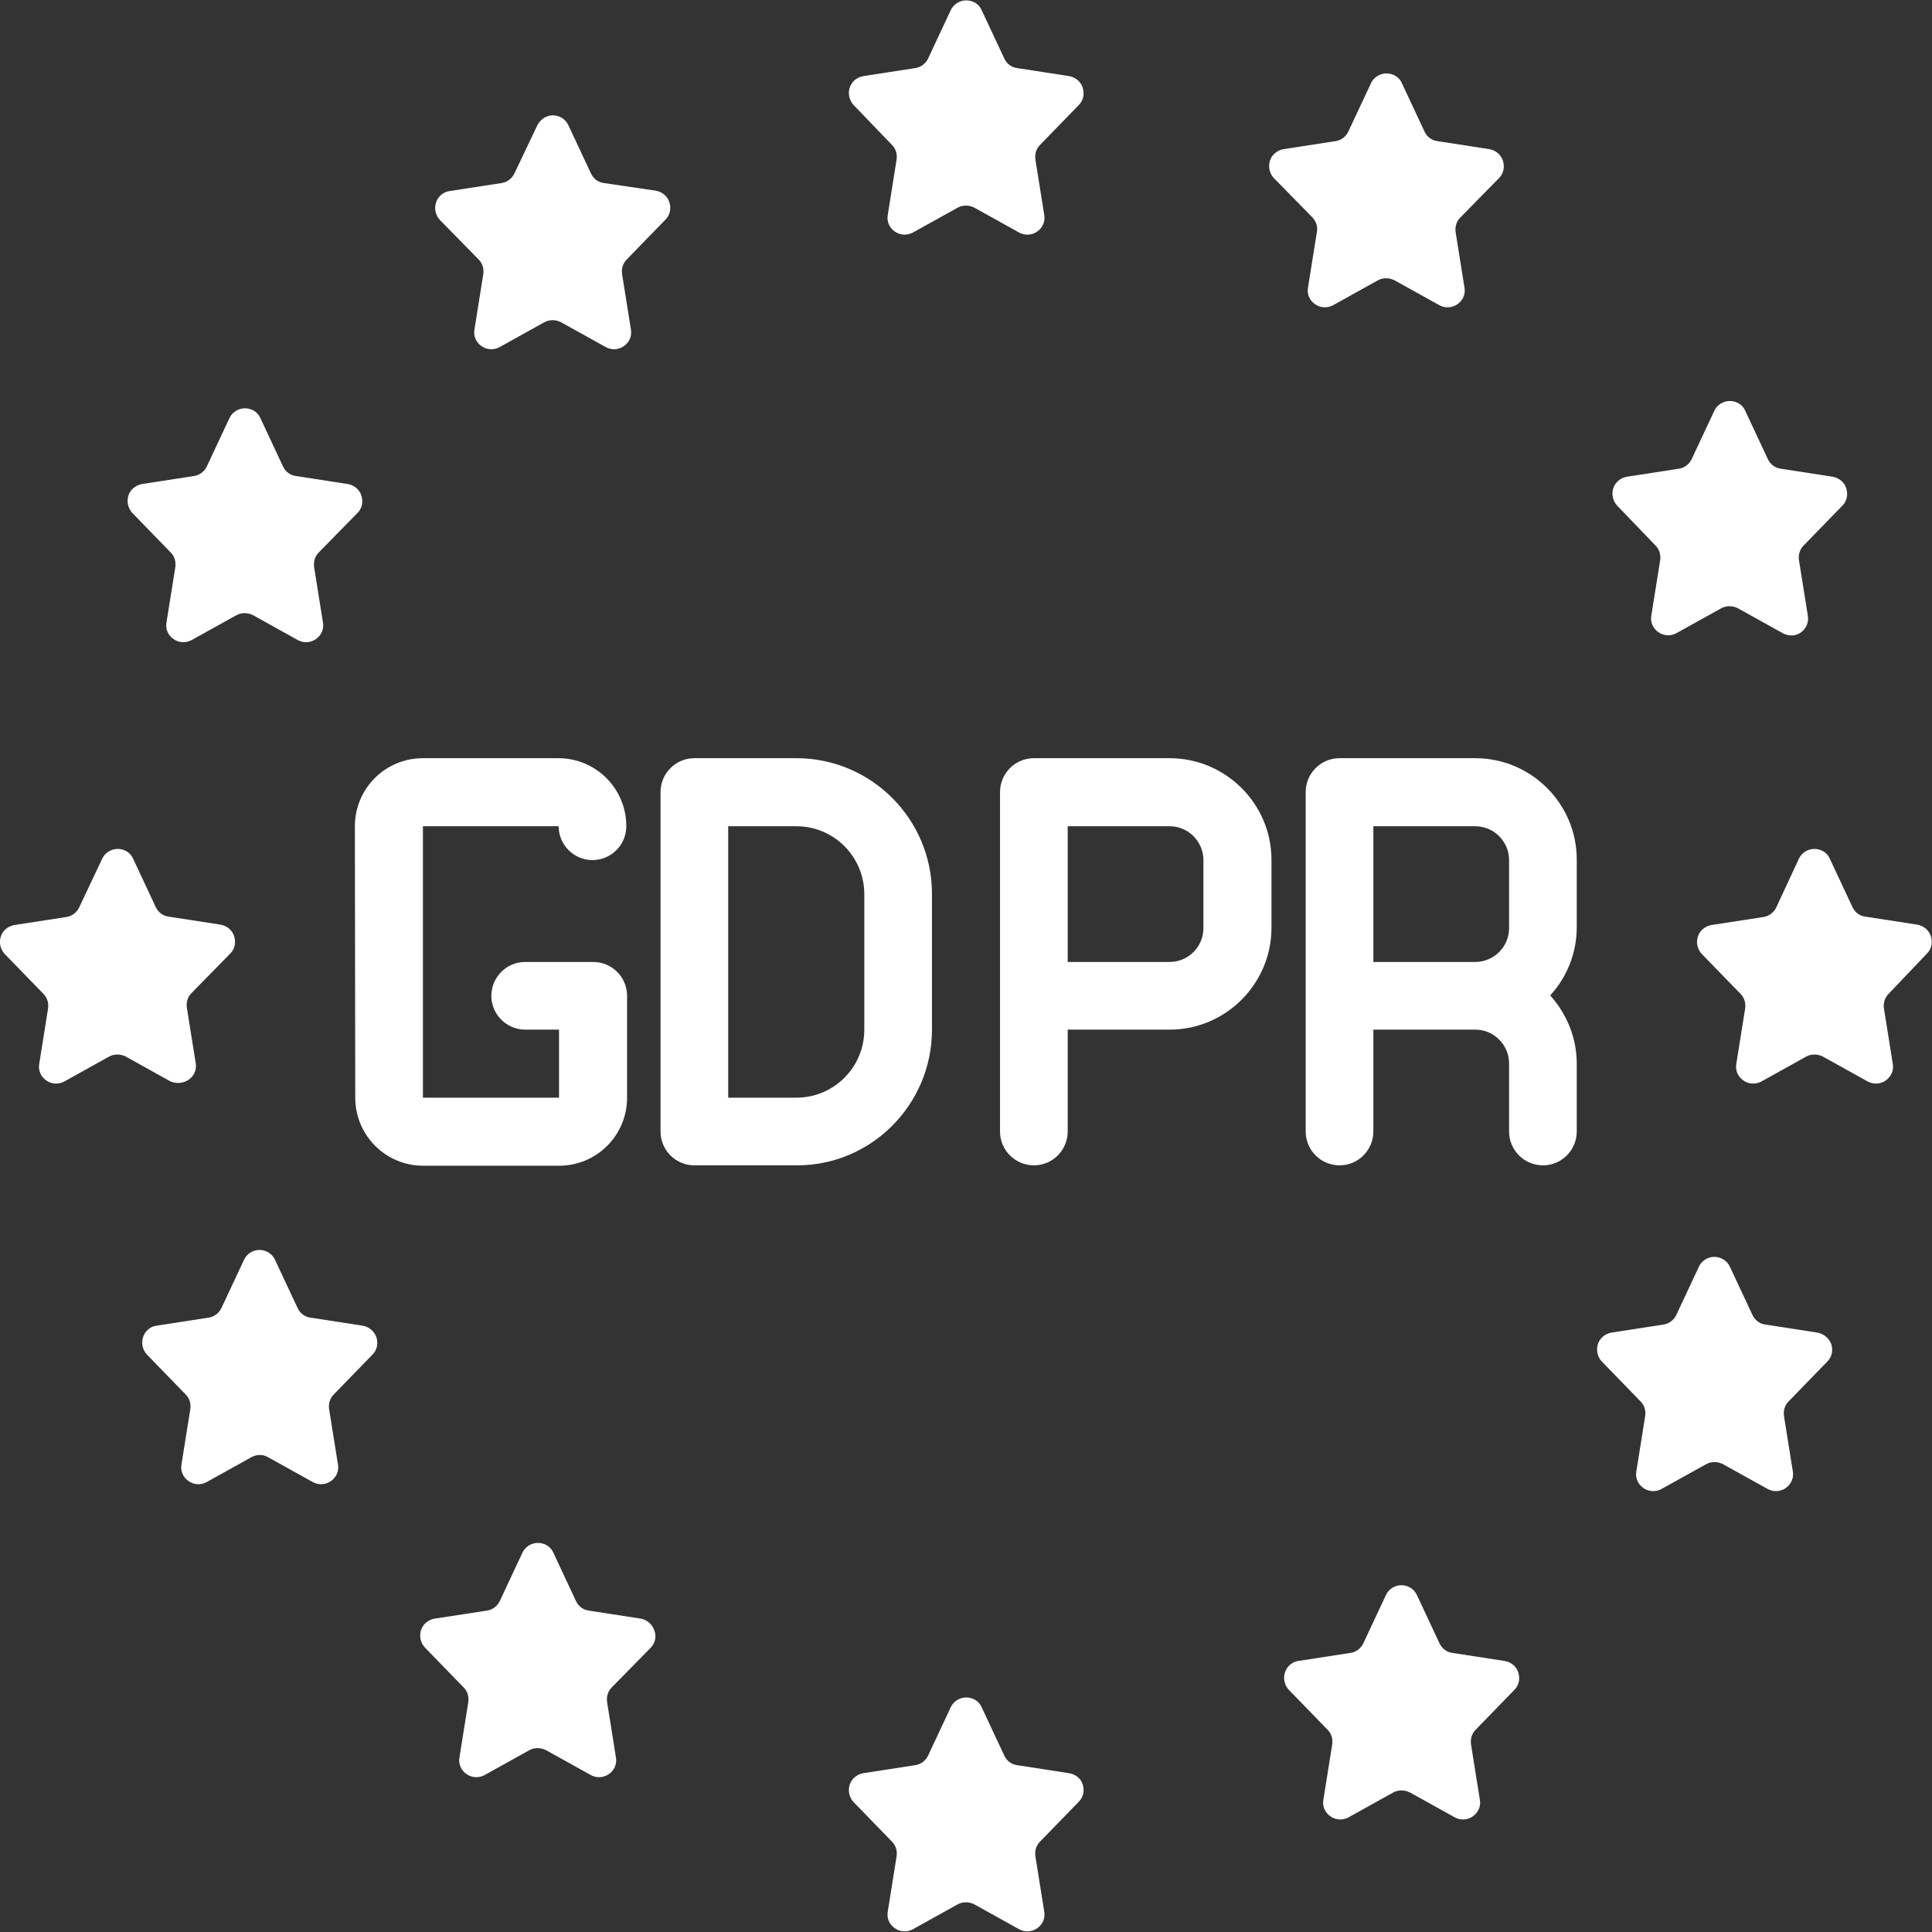 <?xml version="1.0" encoding="utf-8"?>
<!-- Generator: Adobe Illustrator 22.1.0, SVG Export Plug-In . SVG Version: 6.00 Build 0)  -->
<svg version="1.1" id="Capa_1" xmlns="http://www.w3.org/2000/svg" xmlns:xlink="http://www.w3.org/1999/xlink" x="0px" y="0px"
	 viewBox="0 0 502.5 502.5" style="enable-background:new 0 0 502.5 502.5;" xml:space="preserve">
<rect x="0" y="0" width="502.5" height="502.5" fill="#333333" stroke="none"/>
<style type="text/css">
	.st0{fill:#FFFFFF;}
</style>
<g>
	<g>
		<g>
			<path class="st0" d="M232,37.7c1,1,1.4,2.4,1.2,3.8l-2.3,14.4c-0.3,1.7,0.4,3.3,1.8,4.3s3.2,1.1,4.7,0.3l11.7-6.5
				c1.3-0.7,2.9-0.7,4.3,0l11.7,6.5c1.5,0.8,3.3,0.7,4.7-0.3s2.1-2.6,1.8-4.3l-2.3-14.4c-0.2-1.4,0.2-2.8,1.2-3.8l10.1-10.4
				c1.2-1.2,1.5-2.9,1-4.5c-0.5-1.6-1.9-2.7-3.5-3l-13.6-2.1c-1.5-0.2-2.7-1.2-3.3-2.5l-5.9-12.6c-0.7-1.6-2.3-2.5-4-2.5
				s-3.3,1-4,2.5l-5.9,12.6c-0.6,1.3-1.9,2.3-3.3,2.5l-13.6,2.1c-1.6,0.3-3,1.4-3.5,3s-0.1,3.3,1,4.5L232,37.7z"/>
			<path class="st0" d="M278.1,461.2l-13.6-2.1c-1.5-0.2-2.7-1.2-3.3-2.5l-5.9-12.6c-0.7-1.6-2.3-2.5-4-2.5s-3.3,1-4,2.5l-5.9,12.6
				c-0.6,1.3-1.9,2.3-3.3,2.5l-13.6,2.1c-1.6,0.3-3,1.4-3.5,3s-0.1,3.3,1,4.5L232,479c1,1,1.4,2.4,1.2,3.8l-2.3,14.4
				c-0.3,1.7,0.4,3.3,1.8,4.3s3.2,1.1,4.7,0.3l11.7-6.5c1.3-0.7,2.9-0.7,4.3,0l11.7,6.5c1.5,0.8,3.3,0.7,4.7-0.3s2.1-2.6,1.8-4.3
				l-2.3-14.4c-0.2-1.4,0.2-2.8,1.2-3.8l10.1-10.4c1.2-1.2,1.5-2.9,1-4.5S279.7,461.5,278.1,461.2z"/>
			<path class="st0" d="M124.5,67.5c1,1,1.4,2.4,1.2,3.8l-2.3,14.4c-0.3,1.7,0.4,3.3,1.8,4.3c1.4,1,3.2,1.1,4.7,0.3l11.7-6.5
				c1.3-0.7,2.9-0.7,4.3,0l11.7,6.5c1.5,0.8,3.3,0.7,4.7-0.3s2.1-2.6,1.8-4.3l-2.3-14.4c-0.2-1.4,0.2-2.8,1.2-3.8l10.1-10.4
				c1.2-1.2,1.5-2.9,1-4.5s-1.9-2.7-3.5-3L157,47.6c-1.5-0.2-2.7-1.2-3.3-2.5l-5.9-12.6c-0.7-1.5-2.3-2.5-4-2.5s-3.2,1-4,2.5
				l-6,12.6c-0.6,1.3-1.9,2.3-3.3,2.5l-13.6,2.1c-1.6,0.2-3,1.4-3.5,3s-0.1,3.3,1,4.5L124.5,67.5z"/>
			<path class="st0" d="M391.3,432l-13.6-2.1c-1.5-0.2-2.7-1.2-3.3-2.5l-5.9-12.6c-0.7-1.5-2.3-2.5-4-2.5c-1.7,0-3.3,1-4,2.5
				l-5.9,12.6c-0.6,1.3-1.9,2.3-3.3,2.5l-13.6,2.1c-1.6,0.2-3,1.4-3.5,3s-0.1,3.3,1,4.5l10.1,10.4c1,1,1.4,2.4,1.2,3.8l-2.3,14.4
				c-0.3,1.7,0.4,3.3,1.8,4.3c1.4,1,3.2,1.1,4.7,0.3l11.7-6.5c1.3-0.7,2.9-0.7,4.3,0l11.7,6.5c1.5,0.8,3.3,0.7,4.7-0.3
				s2.1-2.6,1.8-4.3l-2.3-14.4c-0.2-1.4,0.2-2.8,1.2-3.8l10.1-10.4c1.2-1.2,1.5-2.9,1-4.5S392.9,432.2,391.3,432z"/>
			<path class="st0" d="M44.4,143.7c1,1,1.4,2.4,1.2,3.8l-2.3,14.4c-0.3,1.7,0.4,3.3,1.8,4.3c1.4,1,3.2,1.1,4.7,0.3l11.7-6.5
				c1.3-0.7,2.9-0.7,4.3,0l11.7,6.5c1.5,0.8,3.3,0.7,4.7-0.3c1.4-1,2.1-2.6,1.8-4.3l-2.3-14.4c-0.2-1.4,0.2-2.8,1.2-3.8L93,133.4
				c1.2-1.2,1.5-2.9,1-4.5c-0.5-1.6-1.9-2.7-3.5-3l-13.6-2.1c-1.5-0.2-2.7-1.2-3.3-2.5l-5.9-12.6c-0.7-1.6-2.3-2.5-4-2.5
				s-3.3,1-4,2.5l-5.9,12.6c-0.6,1.3-1.9,2.3-3.3,2.5l-13.6,2.1c-1.6,0.3-3,1.4-3.5,3c-0.5,1.6-0.1,3.3,1,4.5L44.4,143.7z"/>
			<path class="st0" d="M472.7,346.6l-13.6-2.1c-1.5-0.2-2.7-1.2-3.3-2.5l-5.9-12.6c-0.7-1.5-2.3-2.5-4-2.5s-3.3,1-4,2.5l-5.9,12.6
				c-0.6,1.3-1.9,2.3-3.3,2.5l-13.6,2.1c-1.6,0.3-3,1.4-3.5,3s-0.1,3.3,1,4.5l10.1,10.4c1,1,1.4,2.4,1.2,3.8l-2.3,14.4
				c-0.3,1.7,0.4,3.3,1.8,4.3c1.4,1,3.2,1.1,4.7,0.3l11.7-6.5c1.3-0.7,2.9-0.7,4.3,0l11.7,6.5c1.5,0.8,3.3,0.7,4.7-0.3
				s2.1-2.7,1.8-4.3l-2.3-14.4c-0.2-1.4,0.2-2.8,1.2-3.8l10.1-10.4c1.2-1.2,1.5-2.9,1-4.5C475.7,348,474.3,346.9,472.7,346.6z"/>
			<path class="st0" d="M49.1,280.8c1.4-1,2.1-2.6,1.8-4.3l-2.3-14.4c-0.2-1.4,0.2-2.8,1.2-3.8L59.9,248c1.2-1.2,1.5-2.9,1-4.5
				c-0.5-1.6-1.9-2.7-3.5-3l-13.6-2.1c-1.5-0.2-2.7-1.2-3.3-2.5l-5.9-12.6c-0.7-1.6-2.3-2.5-4-2.5s-3.3,1-4,2.5L20.6,236
				c-0.6,1.3-1.9,2.3-3.3,2.5l-13.6,2.1c-1.6,0.3-3,1.4-3.5,3s-0.1,3.3,1,4.5l10.1,10.4c1,1,1.4,2.4,1.2,3.8l-2.3,14.4
				c-0.3,1.7,0.4,3.3,1.8,4.3s3.2,1.1,4.7,0.3l11.7-6.5c1.3-0.7,2.9-0.7,4.3,0l11.7,6.5C45.9,281.9,47.7,281.8,49.1,280.8z"/>
			<path class="st0" d="M501.2,248c1.2-1.2,1.5-2.9,1-4.5c-0.5-1.6-1.9-2.7-3.5-3l-13.6-2.1c-1.5-0.2-2.7-1.2-3.3-2.5l-5.9-12.6
				c-0.7-1.6-2.3-2.5-4-2.5s-3.3,1-4,2.5L462,236c-0.6,1.3-1.9,2.3-3.3,2.5l-13.6,2.1c-1.6,0.3-3,1.4-3.5,3s-0.1,3.3,1,4.5
				l10.1,10.4c1,1,1.4,2.4,1.2,3.8l-2.3,14.4c-0.3,1.7,0.4,3.3,1.8,4.3s3.2,1.1,4.7,0.3l11.7-6.5c1.3-0.7,2.9-0.7,4.3,0l11.7,6.5
				c1.5,0.8,3.3,0.7,4.7-0.3s2.1-2.6,1.8-4.3l-2.3-14.4c-0.2-1.4,0.2-2.8,1.2-3.8L501.2,248z"/>
			<path class="st0" d="M94.3,344.8l-13.6-2.1c-1.5-0.2-2.7-1.2-3.3-2.5l-5.9-12.6c-0.7-1.5-2.3-2.5-4-2.5c-1.7,0-3.3,1-4,2.5
				l-5.9,12.6c-0.6,1.3-1.9,2.3-3.3,2.5l-13.6,2.1c-1.6,0.2-3,1.4-3.5,3c-0.5,1.6-0.1,3.3,1,4.5l10.1,10.4c1,1,1.4,2.4,1.2,3.8
				l-2.3,14.4c-0.3,1.7,0.4,3.3,1.8,4.3c1.4,1,3.2,1.1,4.7,0.3l11.7-6.5c1.3-0.7,2.9-0.8,4.3,0l11.7,6.5c1.5,0.8,3.3,0.7,4.7-0.3
				c1.4-1,2.1-2.6,1.8-4.3l-2.3-14.4c-0.2-1.4,0.2-2.8,1.2-3.8l10.1-10.4c1.2-1.2,1.5-2.9,1-4.5C97.3,346.2,96,345.1,94.3,344.8z"/>
			<path class="st0" d="M430.6,141.9c1,1,1.4,2.4,1.2,3.8l-2.3,14.4c-0.3,1.7,0.4,3.3,1.8,4.3s3.2,1.1,4.7,0.3l11.7-6.5
				c1.3-0.7,2.9-0.7,4.3,0l11.7,6.5c1.5,0.8,3.3,0.8,4.7-0.2s2.1-2.7,1.8-4.4l-2.3-14.4c-0.2-1.4,0.2-2.8,1.2-3.8l10.1-10.4
				c1.2-1.2,1.5-2.9,1-4.5c-0.5-1.6-1.9-2.7-3.5-3l-13.6-2.1c-1.5-0.2-2.7-1.2-3.3-2.5l-5.9-12.6c-0.7-1.6-2.3-2.5-4-2.5
				s-3.3,1-4,2.5l-5.9,12.6c-0.6,1.3-1.9,2.3-3.3,2.5l-13.6,2.1c-1.6,0.3-3,1.4-3.5,3c-0.5,1.6-0.1,3.3,1,4.5L430.6,141.9z"/>
			<path class="st0" d="M166.7,421l-13.6-2.1c-1.5-0.2-2.7-1.2-3.3-2.5l-5.9-12.6c-0.7-1.6-2.3-2.5-4-2.5s-3.3,1-4,2.5l-5.9,12.6
				c-0.6,1.3-1.9,2.3-3.3,2.5L113,421c-1.6,0.3-3,1.4-3.5,3c-0.5,1.6-0.1,3.3,1,4.5l10.1,10.4c1,1,1.4,2.4,1.2,3.8l-2.3,14.4
				c-0.3,1.7,0.4,3.3,1.8,4.3s3.2,1.1,4.7,0.3l11.7-6.5c1.3-0.7,2.9-0.7,4.3,0l11.7,6.5c1.5,0.8,3.3,0.7,4.7-0.3
				c1.4-1,2.1-2.6,1.8-4.3l-2.3-14.4c-0.2-1.4,0.2-2.8,1.2-3.8l10.1-10.3c1.2-1.2,1.6-2.9,1-4.5C169.7,422.5,168.3,421.3,166.7,421z
				"/>
			<path class="st0" d="M342.5,60.4l-2.3,14.4c-0.3,1.7,0.4,3.3,1.8,4.3c1.4,1,3.2,1.1,4.7,0.3l11.7-6.5c1.3-0.7,2.9-0.7,4.3,0
				l11.7,6.5c1.5,0.8,3.3,0.7,4.7-0.3s2.1-2.6,1.8-4.3l-2.3-14.4c-0.2-1.4,0.2-2.8,1.2-3.8l10.1-10.3c1.2-1.2,1.5-2.9,1-4.5
				s-1.9-2.7-3.5-3l-13.6-2.1c-1.5-0.2-2.7-1.2-3.3-2.5l-5.9-12.6c-0.7-1.6-2.3-2.5-4-2.5s-3.3,1-4,2.5l-5.9,12.6
				c-0.6,1.3-1.9,2.3-3.3,2.5l-13.6,2.1c-1.6,0.3-3,1.4-3.5,3c-0.5,1.6-0.1,3.3,1,4.5l10.1,10.3C342.3,57.6,342.8,59,342.5,60.4z"/>
			<path class="st0" d="M92.4,285.5c0,9.8,7.9,17.7,17.7,17.7h35.3c9.8,0,17.7-7.9,17.7-17.7V259c0-4.9-4-8.8-8.8-8.8h-17.7
				c-4.9,0-8.8,4-8.8,8.8c0,4.9,4,8.8,8.8,8.8h8.8v17.7H110v-70.6h35.3c0,4.9,4,8.8,8.8,8.8c4.9,0,8.8-4,8.8-8.8
				c0-9.8-7.9-17.7-17.7-17.7H110c-9.8,0-17.7,7.9-17.7,17.7L92.4,285.5L92.4,285.5z"/>
			<path class="st0" d="M242.4,267.8v-35.3c0-19.5-15.8-35.3-35.3-35.3h-26.5c-4.9,0-8.8,4-8.8,8.8v88.3c0,4.9,4,8.8,8.8,8.8h26.5
				C226.6,303.2,242.4,287.3,242.4,267.8z M224.8,267.8c0,9.8-7.9,17.7-17.7,17.7h-17.7v-70.6h17.7c9.8,0,17.7,7.9,17.7,17.7V267.8z
				"/>
			<path class="st0" d="M304.2,197.2h-35.3c-4.9,0-8.8,4-8.8,8.8v88.3c0,4.9,4,8.8,8.8,8.8c4.9,0,8.8-4,8.8-8.8v-26.5h26.5
				c14.6,0,26.5-11.9,26.5-26.5v-17.7C330.7,209.1,318.8,197.2,304.2,197.2z M313,241.4c0,4.9-4,8.8-8.8,8.8h-26.5v-35.3h26.5
				c4.9,0,8.8,4,8.8,8.8V241.4z"/>
			<path class="st0" d="M383.7,197.2h-35.3c-4.9,0-8.8,4-8.8,8.8v88.3c0,4.9,4,8.8,8.8,8.8c4.9,0,8.8-4,8.8-8.8v-26.5h26.5
				c4.9,0,8.8,4,8.8,8.8v17.7c0,4.9,4,8.8,8.8,8.8c4.9,0,8.8-4,8.8-8.8v-17.7c0-6.5-2.5-12.8-6.9-17.7c4.4-4.8,6.9-11.1,6.9-17.7
				v-17.7C410.1,209.1,398.3,197.2,383.7,197.2z M392.5,241.4c0,4.9-4,8.8-8.8,8.8h-26.5v-35.3h26.5c4.9,0,8.8,4,8.8,8.8
				L392.5,241.4L392.5,241.4z"/>
		</g>
	</g>
</g>
</svg>
